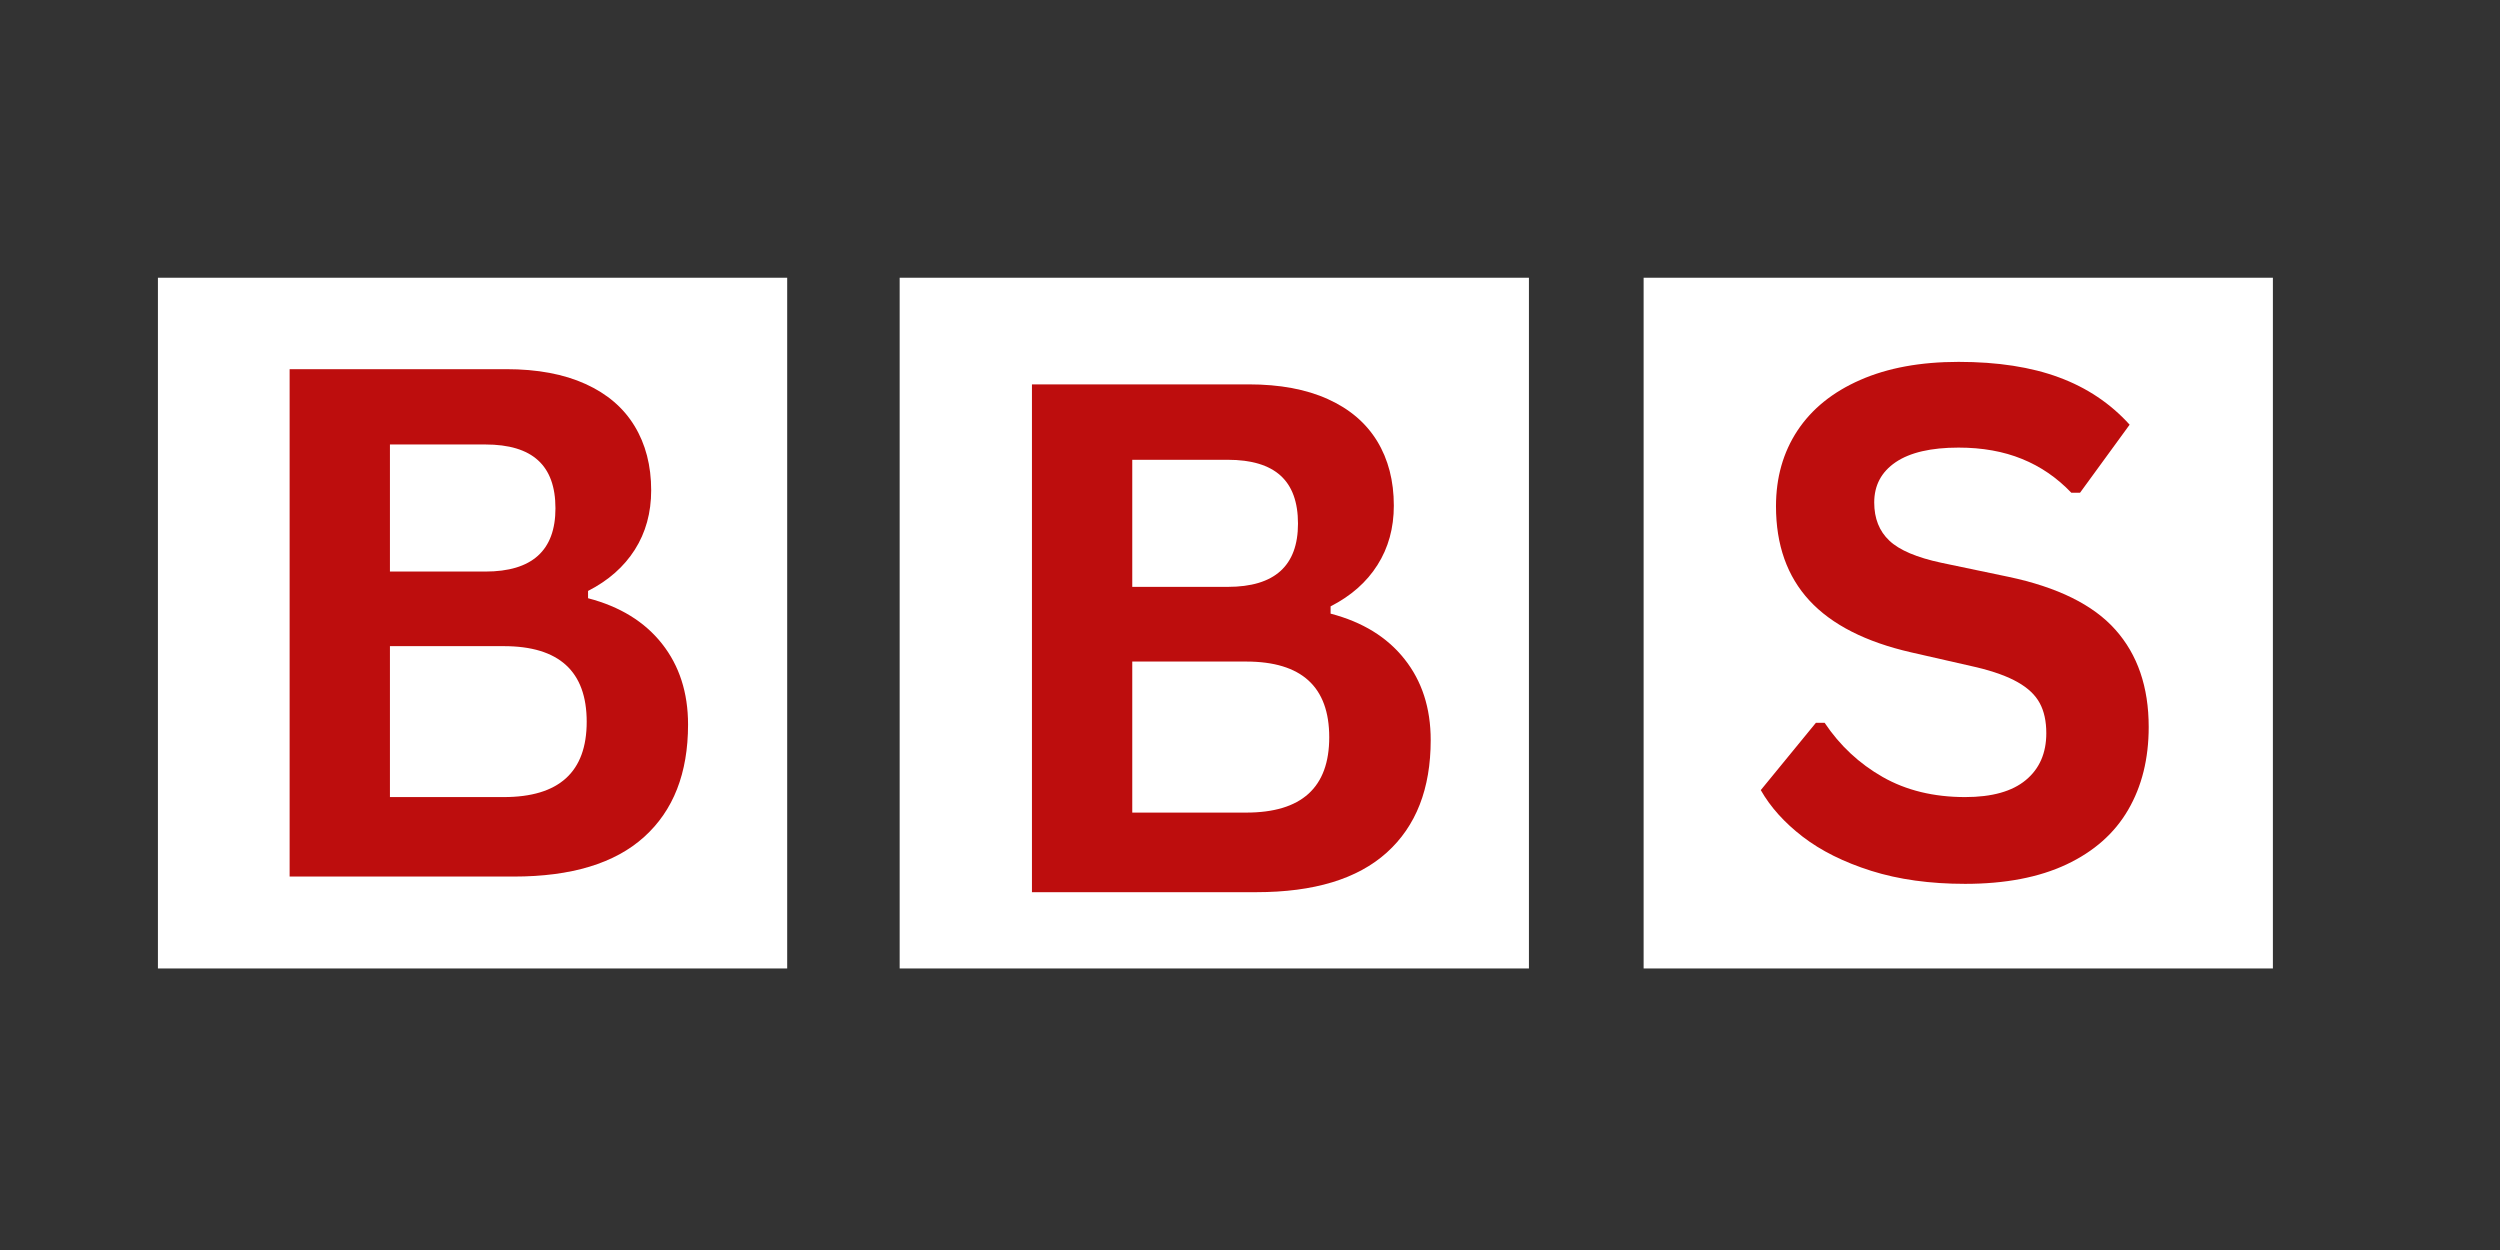 <svg xmlns="http://www.w3.org/2000/svg" xmlns:xlink="http://www.w3.org/1999/xlink" width="500" zoomAndPan="magnify" viewBox="0 0 375 187.5" height="250" preserveAspectRatio="xMidYMid meet" version="1.0"><rect x="0" y="0" width="375" height="187.5" fill="#333333" stroke="none"/><defs><g/><clipPath id="aeccfb599a"><path d="M 23.688 41.664 L 118.078 41.664 L 118.078 145.336 L 23.688 145.336 Z M 23.688 41.664 " clip-rule="nonzero"/></clipPath><clipPath id="db9c8bc554"><path d="M 134.949 41.664 L 229.34 41.664 L 229.34 145.336 L 134.949 145.336 Z M 134.949 41.664 " clip-rule="nonzero"/></clipPath><clipPath id="2de1624684"><path d="M 246.543 41.664 L 340.934 41.664 L 340.934 145.336 L 246.543 145.336 Z M 246.543 41.664 " clip-rule="nonzero"/></clipPath></defs><g clip-path="url(#aeccfb599a)"><path fill="#ffffff" d="M 23.688 41.664 L 118.078 41.664 L 118.078 145.273 L 23.688 145.273 Z M 23.688 41.664 " fill-opacity="1" fill-rule="nonzero"/></g><g clip-path="url(#db9c8bc554)"><path fill="#ffffff" d="M 134.949 41.664 L 229.34 41.664 L 229.34 145.273 L 134.949 145.273 Z M 134.949 41.664 " fill-opacity="1" fill-rule="nonzero"/></g><g clip-path="url(#2de1624684)"><path fill="#ffffff" d="M 246.543 41.664 L 340.934 41.664 L 340.934 145.273 L 246.543 145.273 Z M 246.543 41.664 " fill-opacity="1" fill-rule="nonzero"/></g><g fill="#bd0d0d" fill-opacity="1"><g transform="translate(33.552, 131.484)"><g><path d="M 9.891 0 L 9.891 -76.109 L 42.375 -76.109 C 47.062 -76.109 51.023 -75.367 54.266 -73.891 C 57.516 -72.422 59.969 -70.32 61.625 -67.594 C 63.289 -64.863 64.125 -61.645 64.125 -57.938 C 64.125 -54.57 63.305 -51.602 61.672 -49.031 C 60.047 -46.469 57.707 -44.406 54.656 -42.844 L 54.656 -41.75 C 59.445 -40.5 63.145 -38.223 65.75 -34.922 C 68.352 -31.629 69.656 -27.586 69.656 -22.797 C 69.656 -15.516 67.457 -9.895 63.062 -5.938 C 58.676 -1.977 52.16 0 43.516 0 Z M 39.25 -45.75 C 46.258 -45.75 49.766 -48.91 49.766 -55.234 C 49.766 -58.461 48.895 -60.863 47.156 -62.438 C 45.426 -64.02 42.789 -64.812 39.25 -64.812 L 24.938 -64.812 L 24.938 -45.75 Z M 42.016 -11.922 C 50.305 -11.922 54.453 -15.688 54.453 -23.219 C 54.453 -30.781 50.305 -34.562 42.016 -34.562 L 24.938 -34.562 L 24.938 -11.922 Z M 42.016 -11.922 "/></g></g></g><g fill="#bd0d0d" fill-opacity="1"><g transform="translate(144.886, 133.827)"><g><path d="M 9.906 0 L 9.906 -76.172 L 42.406 -76.172 C 47.094 -76.172 51.062 -75.43 54.312 -73.953 C 57.562 -72.484 60.02 -70.383 61.688 -67.656 C 63.352 -64.926 64.188 -61.703 64.188 -57.984 C 64.188 -54.617 63.367 -51.648 61.734 -49.078 C 60.109 -46.504 57.766 -44.438 54.703 -42.875 L 54.703 -41.781 C 59.492 -40.531 63.191 -38.254 65.797 -34.953 C 68.41 -31.66 69.719 -27.613 69.719 -22.812 C 69.719 -15.52 67.52 -9.895 63.125 -5.938 C 58.727 -1.977 52.207 0 43.562 0 Z M 39.281 -45.797 C 46.301 -45.797 49.812 -48.957 49.812 -55.281 C 49.812 -58.508 48.941 -60.91 47.203 -62.484 C 45.461 -64.066 42.82 -64.859 39.281 -64.859 L 24.953 -64.859 L 24.953 -45.797 Z M 42.047 -11.938 C 50.348 -11.938 54.5 -15.703 54.5 -23.234 C 54.5 -30.805 50.348 -34.594 42.047 -34.594 L 24.953 -34.594 L 24.953 -11.938 Z M 42.047 -11.938 "/></g></g></g><g fill="#bd0d0d" fill-opacity="1"><g transform="translate(261.039, 131.484)"><g><path d="M 33.734 1.094 C 28.453 1.094 23.754 0.441 19.641 -0.859 C 15.535 -2.16 12.109 -3.867 9.359 -5.984 C 6.617 -8.098 4.523 -10.426 3.078 -12.969 L 11.344 -23.062 L 12.656 -23.062 C 14.938 -19.656 17.836 -16.945 21.359 -14.938 C 24.891 -12.926 29.016 -11.922 33.734 -11.922 C 37.754 -11.922 40.785 -12.77 42.828 -14.469 C 44.879 -16.164 45.906 -18.508 45.906 -21.5 C 45.906 -23.301 45.578 -24.805 44.922 -26.016 C 44.266 -27.234 43.172 -28.273 41.641 -29.141 C 40.117 -30.016 38.055 -30.766 35.453 -31.391 L 25.656 -33.625 C 18.82 -35.188 13.727 -37.781 10.375 -41.406 C 7.031 -45.031 5.359 -49.742 5.359 -55.547 C 5.359 -59.848 6.43 -63.629 8.578 -66.891 C 10.734 -70.148 13.867 -72.68 17.984 -74.484 C 22.098 -76.297 27.02 -77.203 32.75 -77.203 C 38.613 -77.203 43.633 -76.426 47.812 -74.875 C 51.988 -73.332 55.52 -70.969 58.406 -67.781 L 50.969 -57.578 L 49.656 -57.578 C 47.508 -59.828 45.047 -61.516 42.266 -62.641 C 39.492 -63.773 36.32 -64.344 32.75 -64.344 C 28.613 -64.344 25.469 -63.613 23.312 -62.156 C 21.164 -60.695 20.094 -58.68 20.094 -56.109 C 20.094 -53.723 20.848 -51.816 22.359 -50.391 C 23.867 -48.961 26.477 -47.852 30.188 -47.062 L 40.188 -44.969 C 47.582 -43.414 52.941 -40.77 56.266 -37.031 C 59.598 -33.301 61.266 -28.438 61.266 -22.438 C 61.266 -17.676 60.238 -13.535 58.188 -10.016 C 56.145 -6.492 53.055 -3.758 48.922 -1.812 C 44.797 0.125 39.734 1.094 33.734 1.094 Z M 33.734 1.094 "/></g></g></g></svg>